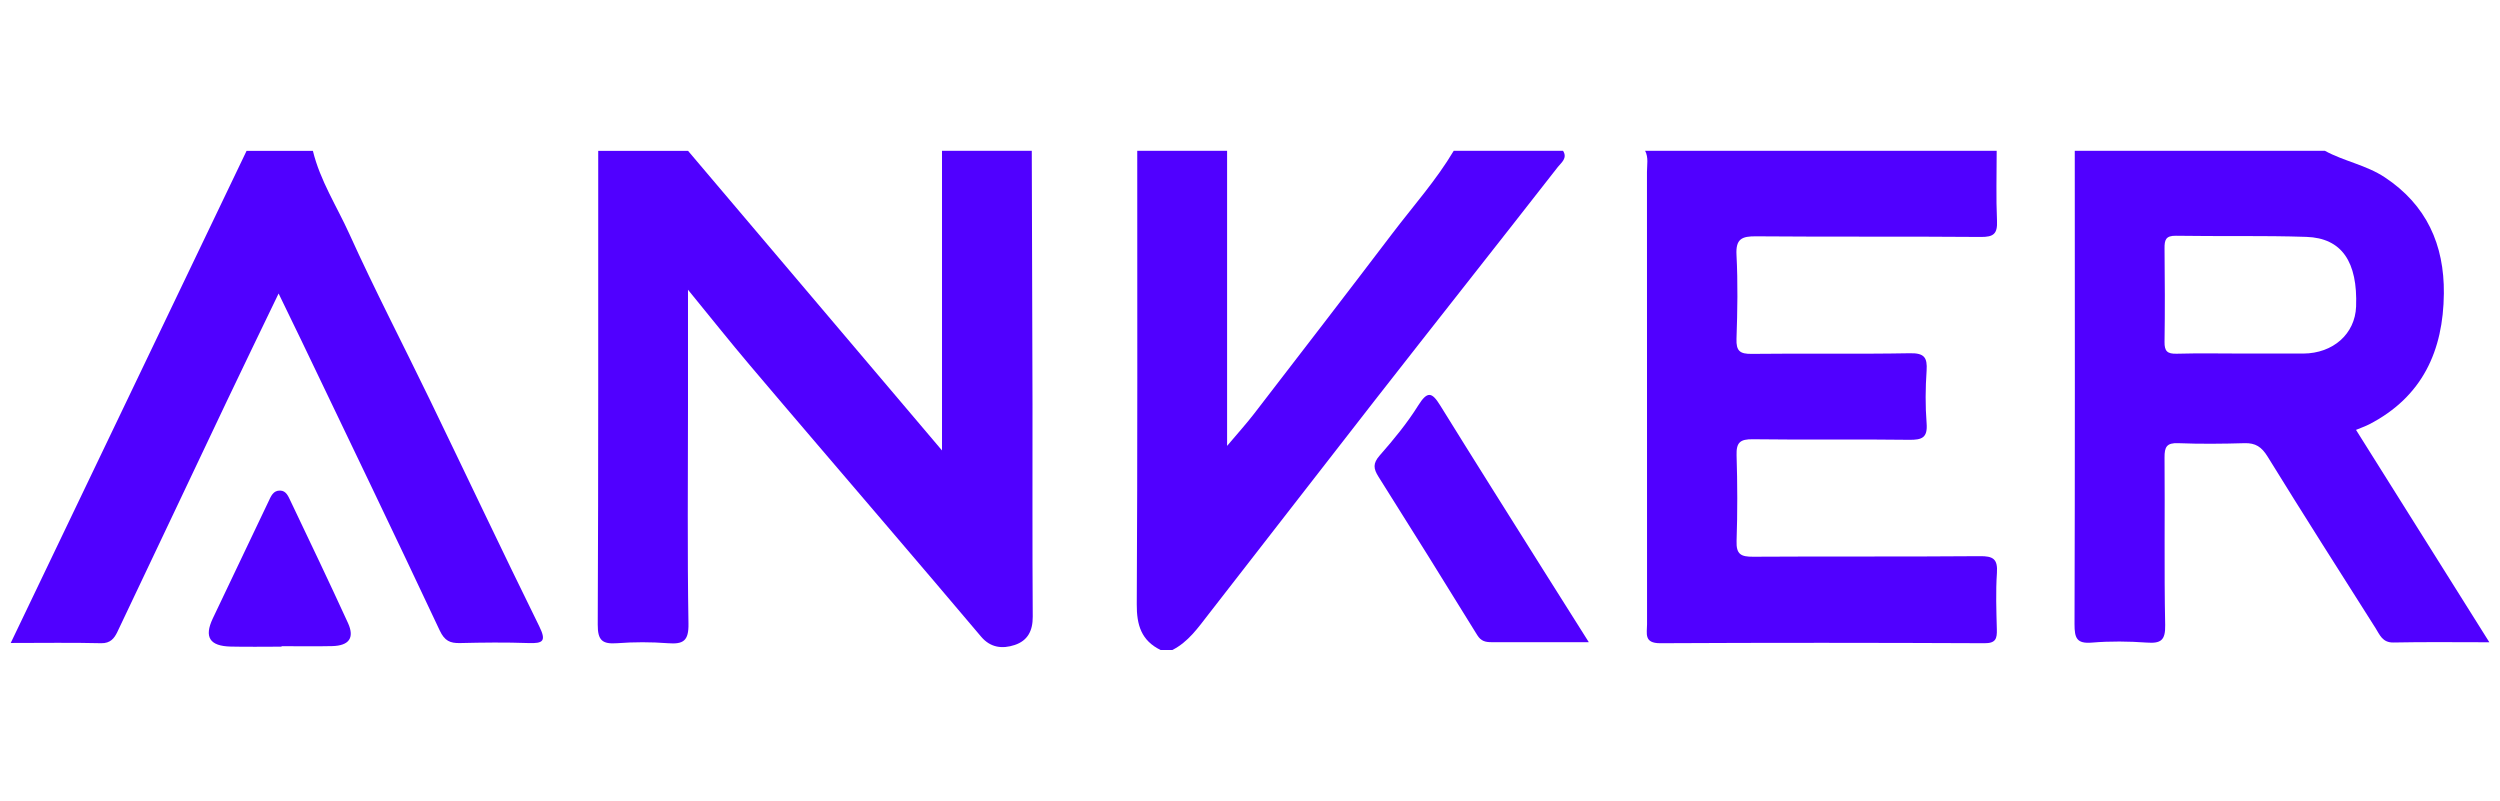 <?xml version="1.0" encoding="UTF-8"?><svg id="Laag_1" xmlns="http://www.w3.org/2000/svg" xmlns:xlink="http://www.w3.org/1999/xlink" viewBox="0 0 312.18 100"><defs><style>.cls-1{clip-path:url(#clippath);}.cls-2{fill:none;}.cls-2,.cls-3{stroke-width:0px;}.cls-3{fill:#5000ff;}.cls-4{clip-path:url(#clippath-1);}</style><clipPath id="clippath"><rect class="cls-2" x="1.33" y="18.83" width="309.51" height="62.34"/></clipPath><clipPath id="clippath-1"><rect class="cls-2" x="1.33" y="18.83" width="309.51" height="62.34"/></clipPath></defs><g id="Anker_Logo"><g class="cls-1"><g class="cls-4"><path class="cls-3" d="M128.84,18.83c.03,10.55.07,21.09.09,31.64.01,8.84-.03,17.69.03,26.53.01,1.77-.63,3-2.25,3.54-1.54.51-3.02.35-4.19-1.03-3.98-4.72-7.99-9.41-12-14.11-5.63-6.6-11.29-13.18-16.9-19.81-2.49-2.94-4.89-5.96-7.71-9.41,0,5.32,0,10,0,14.68,0,9.01-.09,18.01.06,27.02.04,2.16-.65,2.59-2.58,2.44-2.1-.16-4.23-.16-6.33,0-1.84.13-2.43-.34-2.42-2.33.09-19.72.05-39.43.06-59.15h11.22c10.45,12.33,20.91,24.66,31.71,37.41V18.83h11.22Z"/><path class="cls-3" d="M290.31,18.83c2.4,1.31,5.17,1.78,7.48,3.31,5.22,3.45,7.44,8.43,7.38,14.51-.07,7.15-2.68,12.91-9.33,16.34-.49.25-1.02.43-1.64.69,5.51,8.77,11.01,17.54,16.65,26.52-4.21,0-8.09-.05-11.97.03-1.39.03-1.72-.98-2.25-1.81-4.52-7.12-9.05-14.24-13.48-21.42-.74-1.19-1.49-1.7-2.87-1.66-2.76.08-5.53.11-8.28,0-1.45-.06-1.72.48-1.71,1.79.06,6.97-.06,13.95.08,20.92.04,1.91-.54,2.32-2.3,2.19-2.26-.16-4.56-.19-6.82,0-1.94.17-2.2-.57-2.2-2.3.06-19.7.04-39.41.03-59.11h31.22ZM280.31,44.15c2.43,0,4.87.01,7.3,0,3.74-.02,6.47-2.46,6.6-5.86.21-5.59-1.78-8.56-6.2-8.71-5.43-.18-10.87-.05-16.3-.14-1.28-.02-1.43.53-1.42,1.58.04,3.89.06,7.78,0,11.66-.02,1.17.34,1.52,1.51,1.49,2.84-.08,5.68-.02,8.52-.02"/><path class="cls-3" d="M249.33,18.83c0,2.92-.09,5.85.04,8.76.07,1.61-.43,2.01-2.01,2-9.35-.08-18.7,0-28.05-.08-1.8-.02-2.58.31-2.47,2.33.18,3.48.12,6.98,0,10.47-.05,1.52.42,1.9,1.91,1.88,6.58-.08,13.17.04,19.75-.08,1.77-.03,2.19.51,2.08,2.17-.15,2.18-.17,4.39,0,6.57.14,1.8-.55,2.09-2.18,2.07-6.5-.09-13.01.02-19.51-.07-1.59-.02-2.09.39-2.04,2,.11,3.57.12,7.14,0,10.71-.06,1.67.56,1.97,2.07,1.96,9.43-.06,18.86.01,28.29-.07,1.68-.02,2.27.35,2.15,2.1-.16,2.34-.07,4.71-.01,7.06.03,1.13-.13,1.72-1.54,1.71-13.49-.06-26.99-.07-40.48,0-2.08.01-1.66-1.21-1.66-2.37,0-18.83,0-37.66-.01-56.49,0-.88.21-1.79-.23-2.63h43.9Z"/><path class="cls-3" d="M39.07,18.83c.9,3.72,2.99,6.93,4.54,10.35,3.18,7.02,6.74,13.87,10.1,20.81,4.55,9.4,9.01,18.84,13.62,28.2.91,1.85.52,2.18-1.34,2.11-2.84-.1-5.69-.07-8.53,0-1.27.03-1.94-.28-2.55-1.57-5.69-12.11-11.5-24.16-17.28-36.22-.89-1.86-1.8-3.7-2.84-5.86-2.2,4.57-4.34,8.97-6.44,13.39-4.57,9.62-9.12,19.26-13.7,28.88-.38.79-.87,1.42-2.01,1.4-3.65-.09-7.3-.03-11.3-.03,9.89-20.64,19.67-41.05,29.45-61.45h8.29Z"/><path class="cls-3" d="M195.18,18.83c.59.92-.23,1.49-.64,2.01-7.6,9.74-15.27,19.43-22.88,29.17-6.94,8.89-13.83,17.82-20.76,26.71-1.3,1.67-2.53,3.45-4.51,4.45h-1.46c-2.41-1.18-3-3.12-2.98-5.73.1-18.87.06-37.74.06-56.61h11.22v36.85c1.35-1.6,2.4-2.76,3.35-3.99,5.78-7.5,11.56-15,17.29-22.54,2.59-3.41,5.46-6.62,7.66-10.32h13.66Z"/><path class="cls-3" d="M35.14,80.75c-2.11,0-4.22.04-6.32-.01-2.64-.06-3.35-1.18-2.25-3.51,2.3-4.87,4.65-9.72,6.95-14.59.32-.68.59-1.4,1.46-1.38.77.01,1.03.75,1.3,1.3,2.42,5.07,4.84,10.14,7.18,15.25.84,1.85.12,2.82-1.98,2.87-2.11.05-4.22.01-6.32.01v.05"/><path class="cls-3" d="M198.38,80.19c-4.35,0-8.25,0-12.14,0-.76,0-1.31-.13-1.78-.89-4.07-6.61-8.18-13.2-12.32-19.76-.64-1.01-.73-1.67.15-2.67,1.74-1.98,3.43-4.03,4.82-6.26,1.13-1.8,1.7-1.65,2.72,0,4.26,6.88,8.58,13.72,12.89,20.58,1.81,2.87,3.62,5.74,5.67,8.99"/></g></g></g></svg>